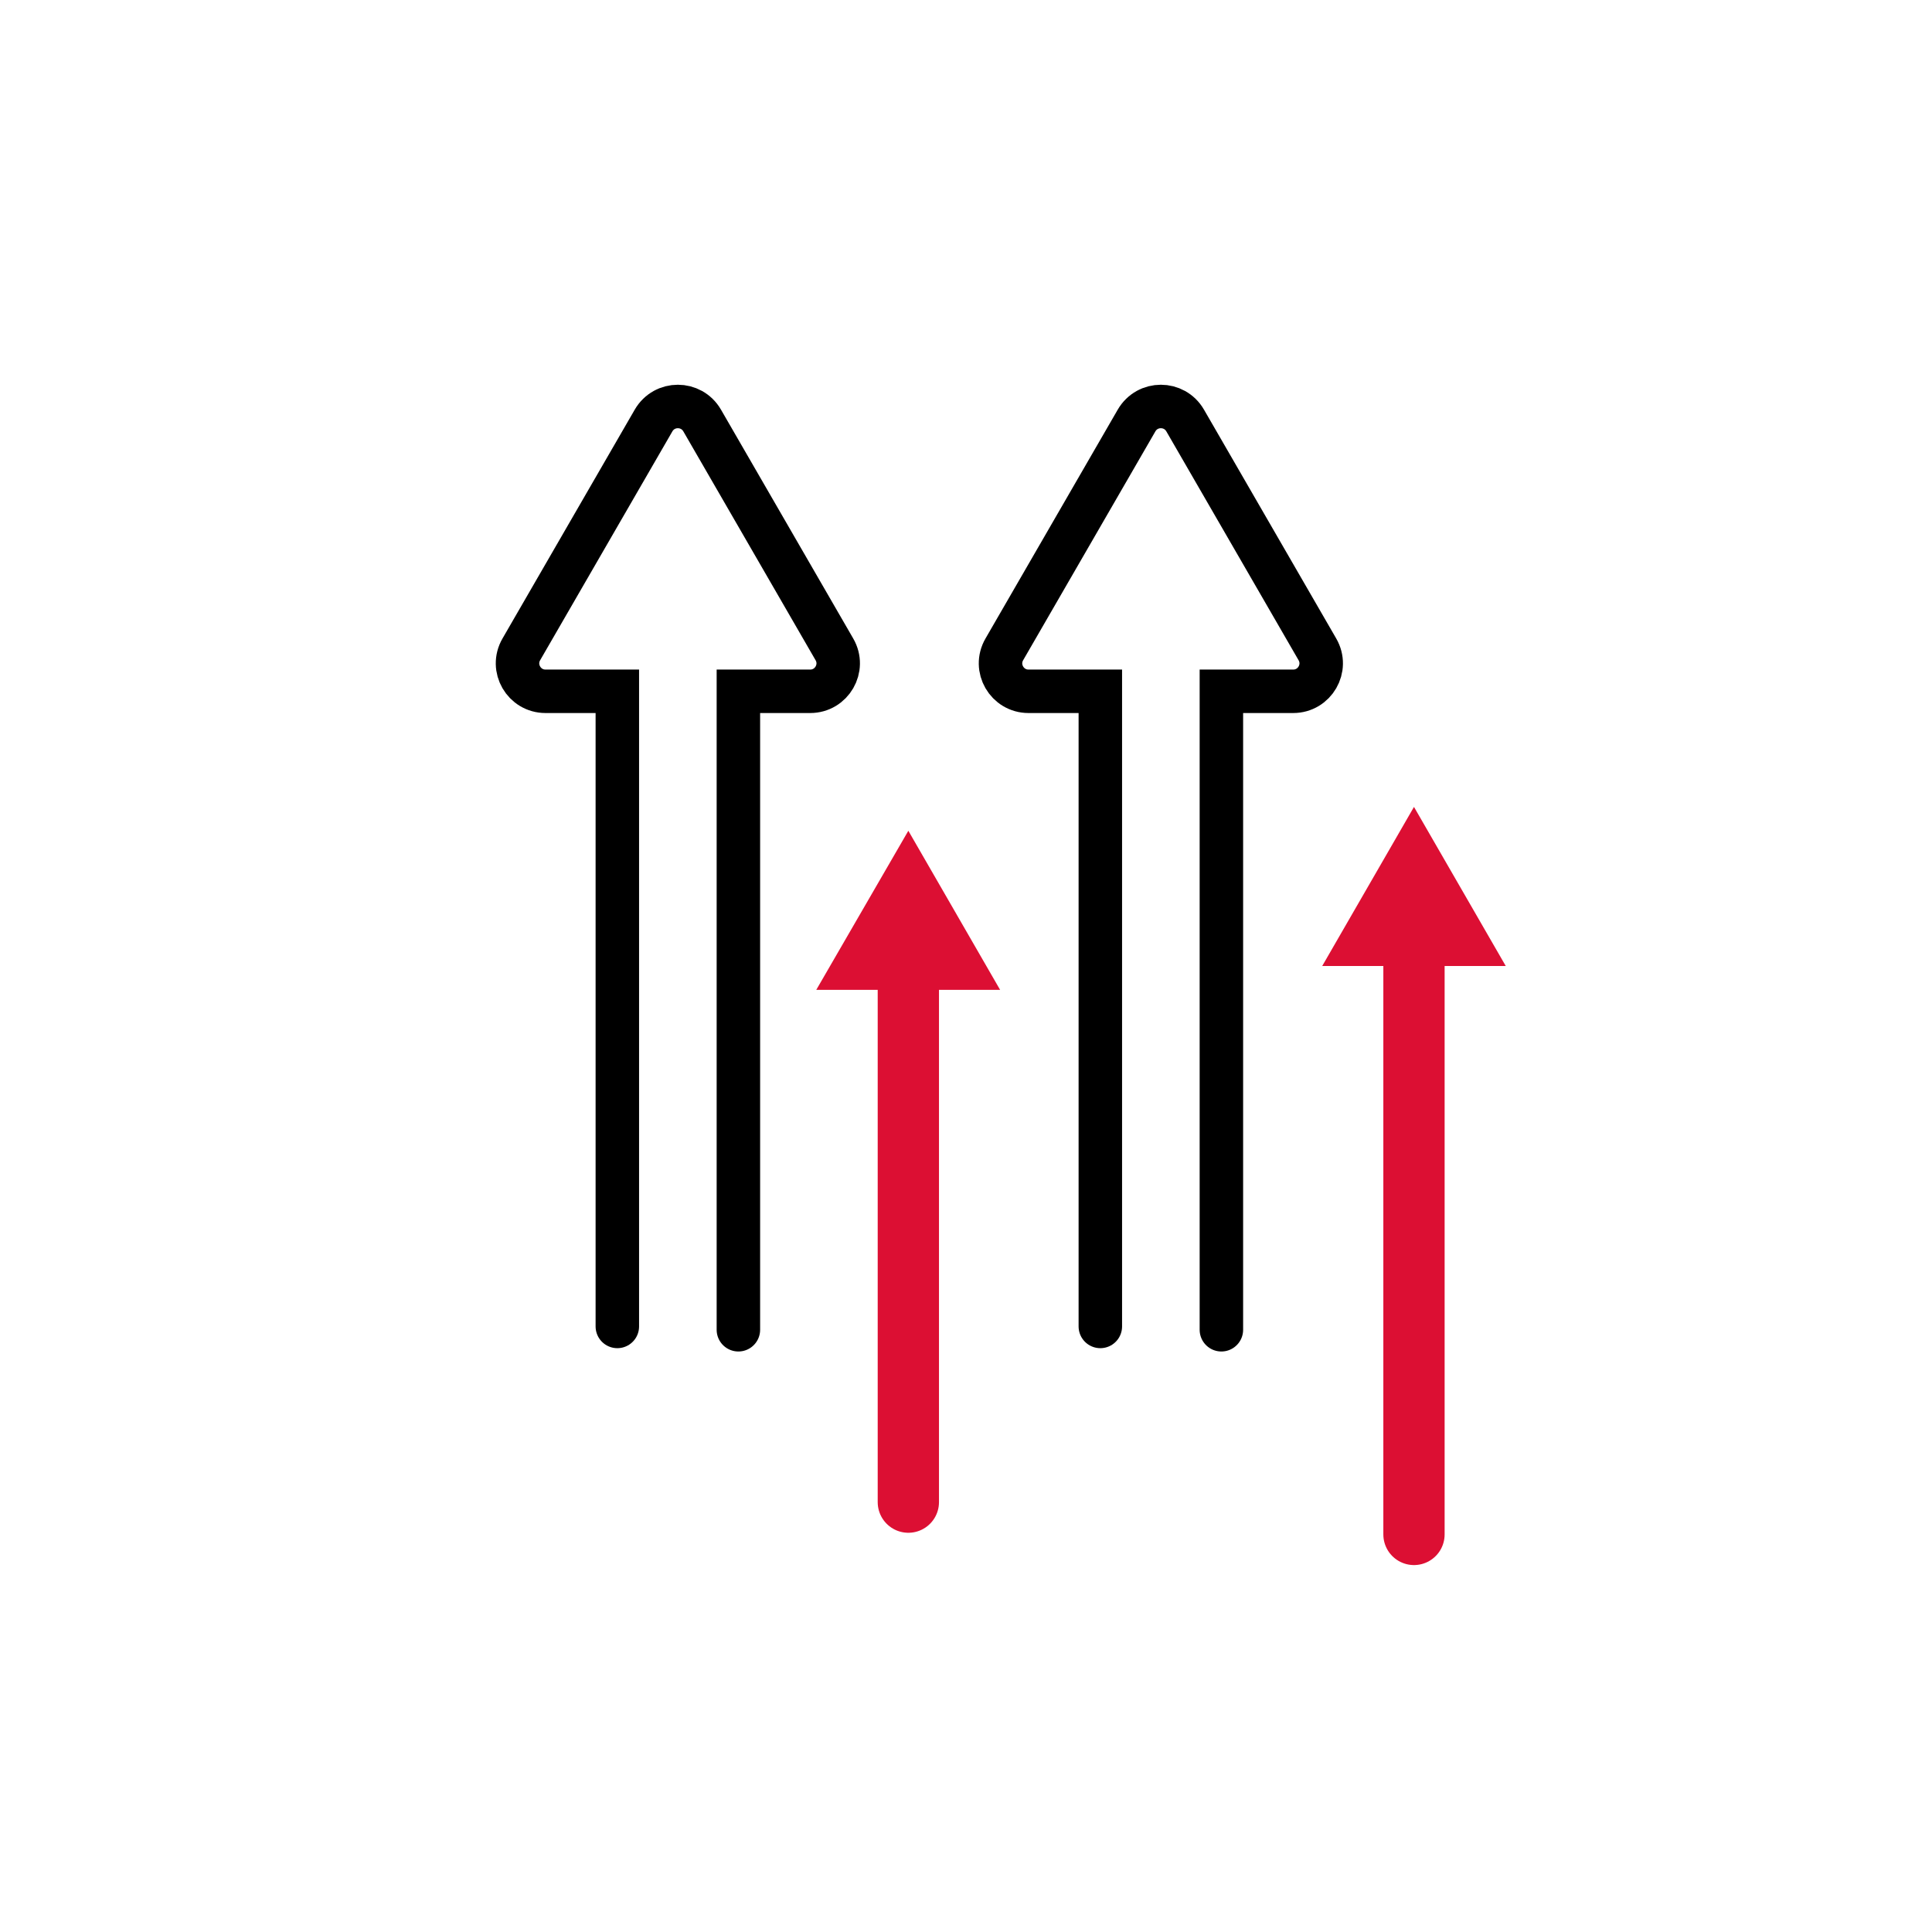 <?xml version="1.0" encoding="UTF-8"?>
<svg id="Layer_1" data-name="Layer 1" xmlns="http://www.w3.org/2000/svg" viewBox="0 0 64 64">
  <defs>
    <style>
      .cls-1 {
        fill: #dc0f33;
      }

      .cls-2 {
        stroke: #dc0f33;
        stroke-linejoin: round;
        stroke-width: 2.03px;
      }

      .cls-2, .cls-3 {
        fill: none;
        stroke-linecap: round;
      }

      .cls-3 {
        stroke: #000;
        stroke-miterlimit: 10;
        stroke-width: 1.44px;
      }
    </style>
  </defs>
  <g>
    <line class="cls-2" x1="46.84" y1="50.83" x2="46.84" y2="31.11"/>
    <polygon class="cls-1" points="49.88 32 46.84 26.73 43.8 32 49.88 32"/>
  </g>
  <path class="cls-3" d="M40.46,44.05v-21.15h2.38c.71,0,1.16-.77.8-1.39l-4.38-7.58c-.36-.62-1.25-.62-1.61,0l-4.38,7.58c-.36.62.09,1.39.8,1.39h2.38v21.04"/>
  <path class="cls-3" d="M24.46,44.05v-21.15h2.38c.71,0,1.16-.77.8-1.39l-4.38-7.58c-.36-.62-1.25-.62-1.61,0l-4.38,7.58c-.36.62.09,1.39.8,1.39h2.38v21.04"/>
  <g>
    <line class="cls-2" x1="30.09" y1="49.76" x2="30.09" y2="31.9"/>
    <polygon class="cls-1" points="33.13 32.79 30.09 27.52 27.04 32.79 33.13 32.79"/>
  </g>
</svg>